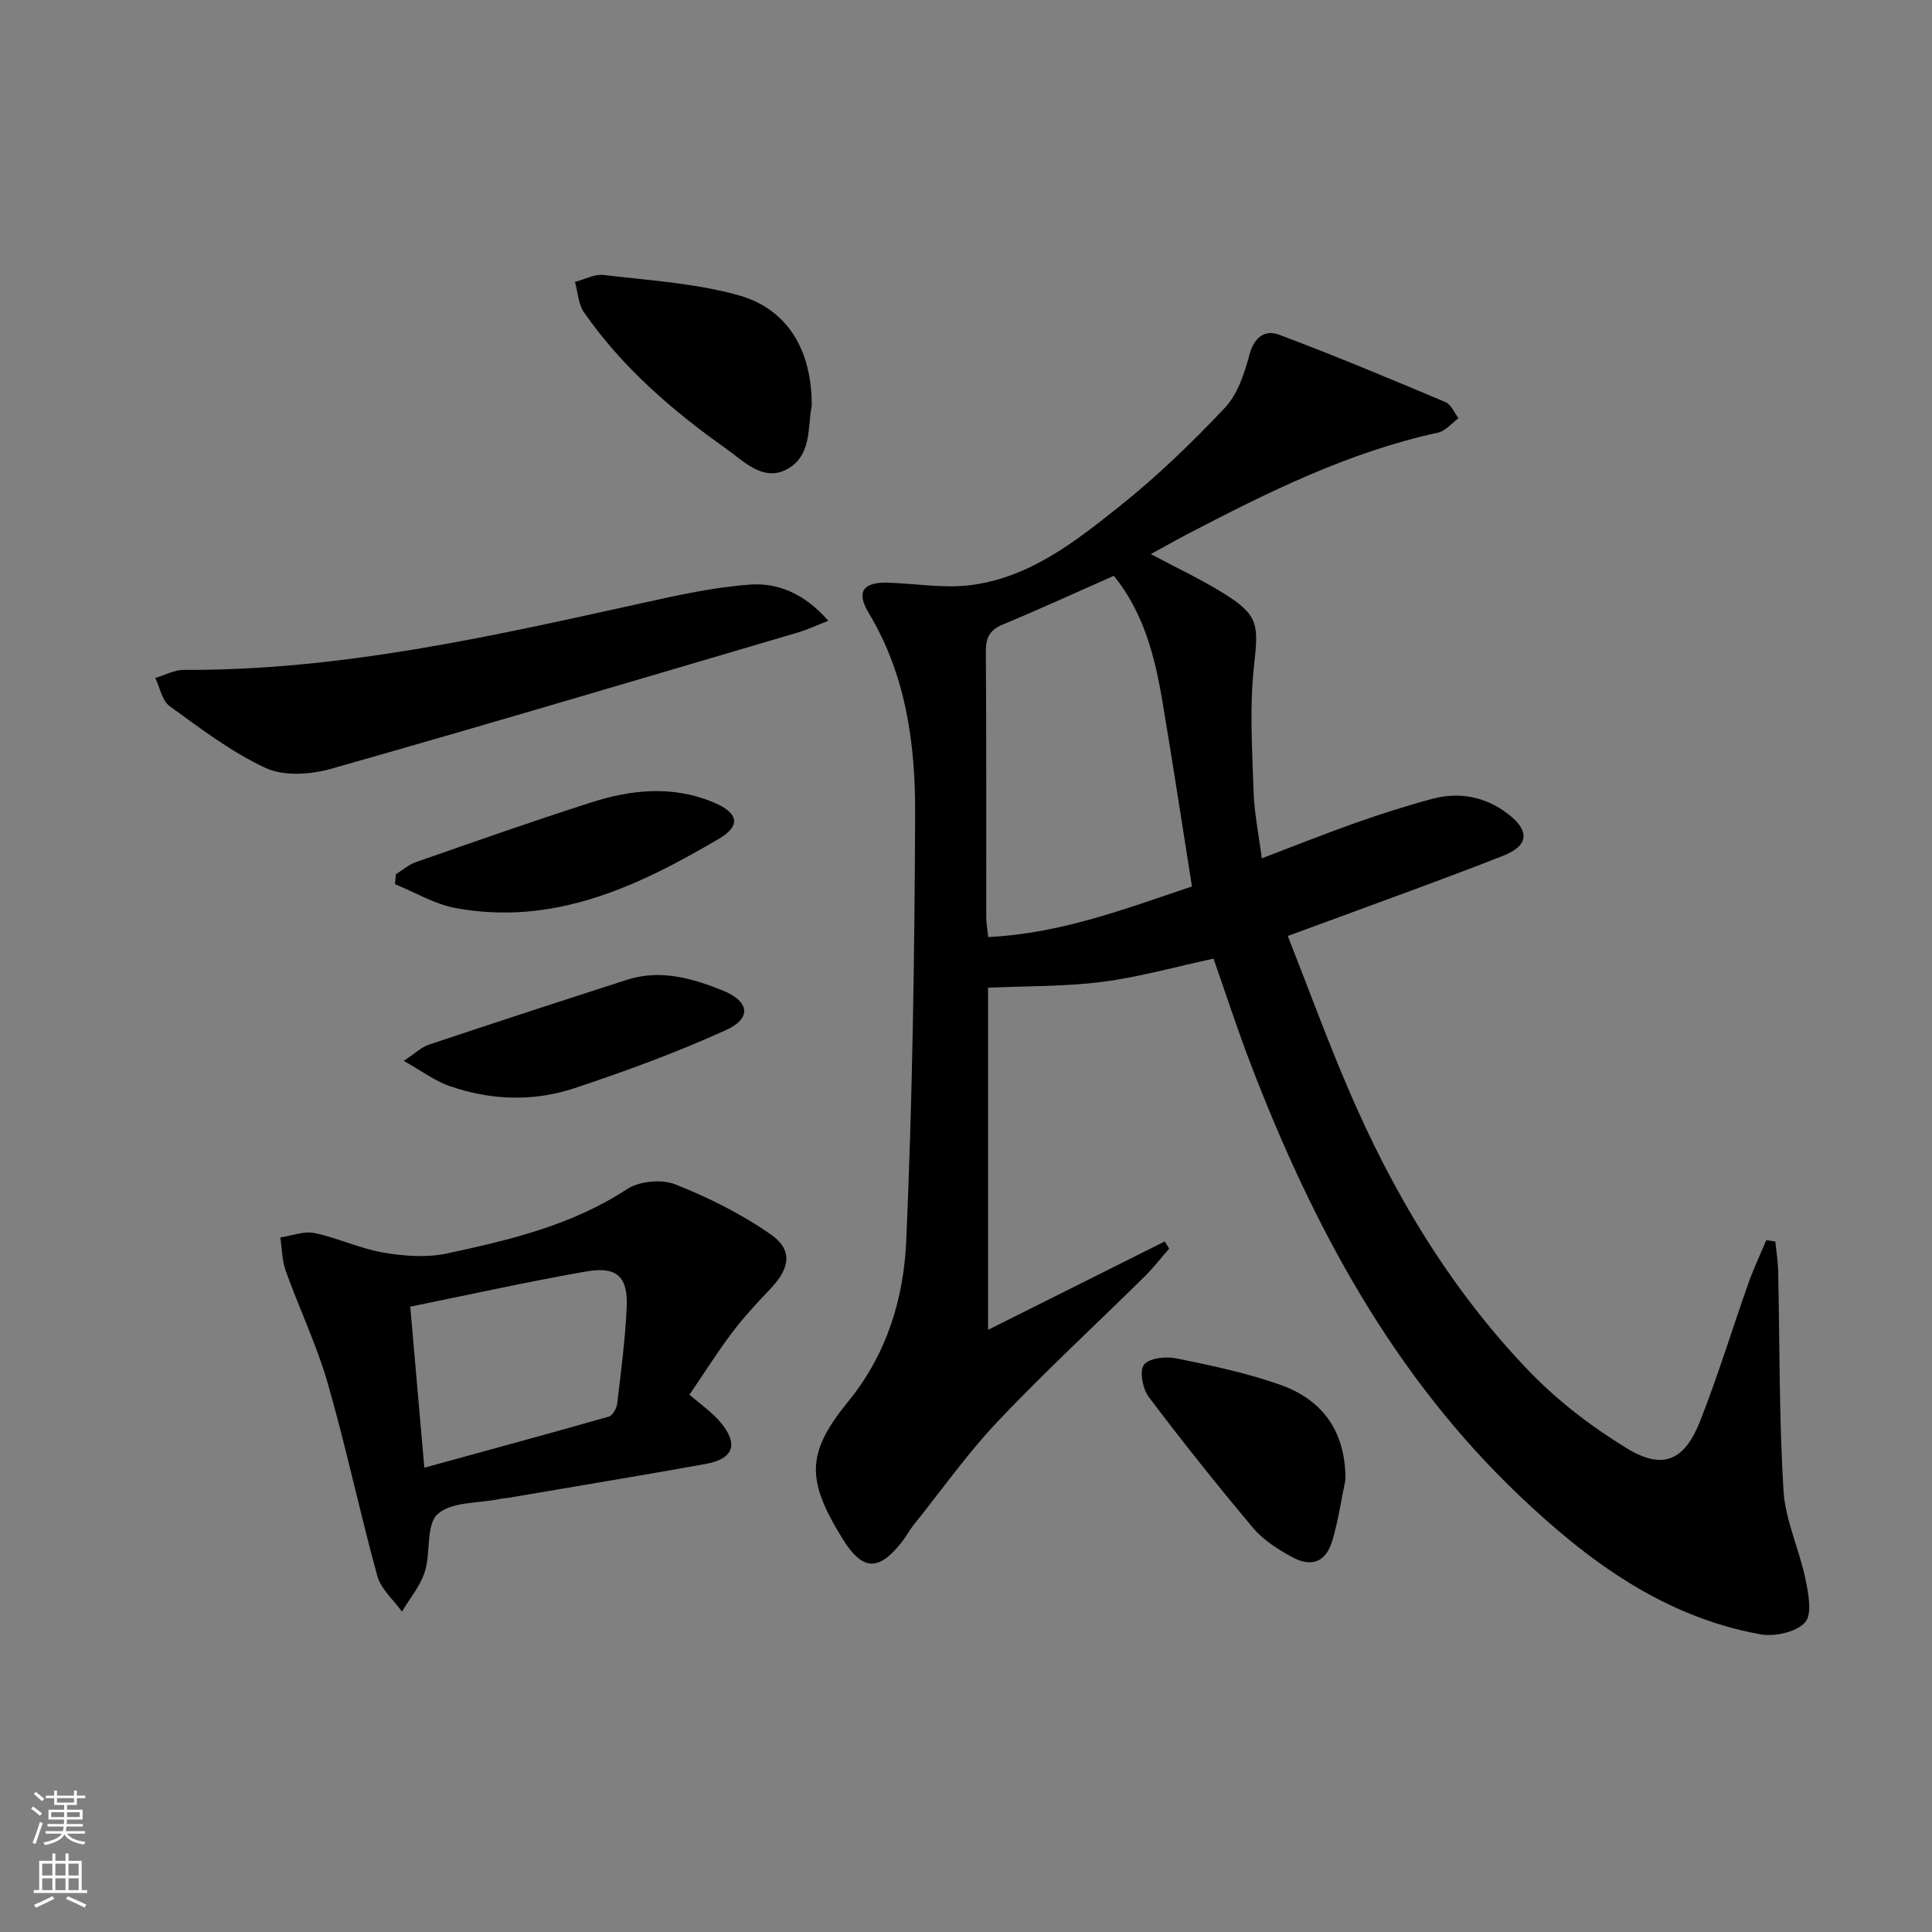 <svg enable-background="new 0 0 400 400" viewBox="0 0 400 400" xmlns="http://www.w3.org/2000/svg"><rect x="0" y="0" width="400" height="400" fill="#808080" stroke="none"/><g fill="#010000"><path d="m367.56 257.04c.2 2.05.55 4.09.59 6.14.33 15.14.18 30.3 1.1 45.4.37 6.14 3.24 12.09 4.52 18.22.63 3.02 1.49 7.4-.05 9.1-1.84 2.03-6.32 3-9.3 2.46-19.92-3.62-35.47-15.03-49.79-28.65-26.32-25.01-42.88-56.04-55.69-89.41-2.78-7.25-5.18-14.66-7.69-21.83-7.75 1.67-15.27 3.8-22.93 4.8-7.71 1-15.56.86-23.75 1.23v70.83c12.33-6.17 24.45-12.23 36.58-18.3.3.5.6.99.91 1.49-1.72 1.96-3.33 4.04-5.18 5.87-10.08 9.94-20.51 19.55-30.24 29.83-6.37 6.73-11.77 14.38-17.58 21.64-.83 1.03-1.44 2.24-2.26 3.29-4.89 6.3-8.26 6.11-12.42-.66-7.49-12.16-7.46-17.68 1.29-28.4 7.96-9.75 11.44-21.3 11.96-33.22 1.28-29.41 1.72-58.86 1.84-88.3.06-14.49-1.86-28.8-9.64-41.71-2.67-4.43-1.06-6.41 4.19-6.22 5.61.19 11.32 1.19 16.82.52 12.22-1.5 21.73-8.98 30.93-16.32 7.77-6.19 15-13.17 21.82-20.4 2.66-2.82 4.07-7.16 5.11-11.05.97-3.63 3.26-5.16 6.05-4.12 11.63 4.36 23.1 9.17 34.54 13.99 1.16.49 1.8 2.19 2.68 3.33-1.41 1.02-2.68 2.64-4.24 2.98-18.58 4.04-35.38 12.4-52.05 21.1-2.35 1.23-4.65 2.54-7.41 4.05 5.28 2.82 10.34 5.19 15.05 8.11 7.35 4.57 7.25 6.5 6.3 15.12-.93 8.54-.36 17.28-.08 25.92.14 4.44 1.06 8.86 1.7 13.84 6.6-2.51 12.85-5.02 19.19-7.26 5.32-1.88 10.71-3.62 16.16-5.07 5.61-1.49 10.94-.44 15.6 3.12 4.57 3.49 4.37 6.57-.99 8.68-12.34 4.86-24.84 9.31-37.28 13.93-2.17.8-4.34 1.59-7.3 2.67 4.2 10.66 8.06 21.21 12.47 31.53 9.22 21.57 21.15 41.56 37.45 58.53 5.91 6.15 12.92 11.52 20.21 15.98 7.46 4.57 11.96 2.67 15.2-5.5 3.72-9.4 6.66-19.1 10.04-28.64 1.07-3.03 2.46-5.95 3.7-8.92.62.09 1.24.19 1.87.28zm-136.95-137.83c-7.79 3.44-15.32 6.9-22.97 10.08-2.75 1.14-3.55 2.75-3.53 5.64.13 18.31.06 36.63.08 54.94 0 1.27.25 2.54.41 4.13 15.11-.71 28.62-5.94 42.18-10.47-2.11-13.32-4.02-25.93-6.15-38.5-1.55-9.19-3.84-18.16-10.02-25.82z"/><path d="m142.75 288.76c2.26 1.97 4.65 3.59 6.43 5.72 3.8 4.55 2.7 7.58-3.15 8.63-13.54 2.43-27.12 4.67-40.69 6.98-.66.11-1.33.14-1.98.28-4.38.9-9.93.52-12.76 3.12-2.45 2.24-1.39 7.99-2.65 11.94-.94 2.95-3.11 5.51-4.73 8.24-1.74-2.44-4.34-4.64-5.09-7.35-3.65-13.25-6.48-26.74-10.28-39.95-2.28-7.92-5.9-15.46-8.69-23.24-.78-2.17-.77-4.62-1.12-6.94 2.36-.34 4.86-1.35 7.06-.9 4.82 1 9.41 3.21 14.25 4.04 4.3.74 8.97 1.09 13.17.19 12.97-2.78 25.86-5.83 37.29-13.32 2.54-1.67 7.17-2.11 10-.99 6.85 2.7 13.58 6.09 19.64 10.26 4.74 3.26 4.18 7.02.05 11.37-2.74 2.89-5.47 5.82-7.87 8.99-2.99 3.94-5.64 8.16-8.88 12.93zm-54.9 15.11c13.12-3.6 25.69-7.01 38.2-10.58.79-.22 1.61-1.7 1.73-2.67.79-6.59 1.65-13.19 1.97-19.81.32-6.47-1.99-8.69-8.42-7.56-12.06 2.11-24.01 4.77-36.39 7.28.96 10.95 1.87 21.47 2.91 33.34z"/><path d="m171.5 128.53c-2.57 1-4.33 1.83-6.17 2.38-32.26 9.5-64.49 19.1-96.85 28.28-4.21 1.19-9.7 1.55-13.46-.18-7.1-3.28-13.5-8.18-19.9-12.81-1.57-1.14-2.01-3.84-2.97-5.83 1.98-.59 3.97-1.69 5.95-1.68 32.31.17 63.54-6.92 94.81-13.82 7.42-1.64 14.92-3.31 22.47-3.84 5.83-.41 11.3 1.99 16.12 7.5z"/><path d="m168.06 84.08c-.89 4.16.14 10.47-5.38 13.2-4.84 2.4-8.81-1.88-12.42-4.44-11.16-7.9-21.46-16.83-29.34-28.15-1.19-1.71-1.28-4.19-1.88-6.32 1.99-.52 4.05-1.67 5.95-1.44 9.33 1.11 18.87 1.69 27.86 4.18 10.22 2.85 15.27 11.38 15.21 22.97z"/><path d="m278.56 306.38c-.88 4.2-1.49 8.47-2.71 12.57-1.34 4.49-4.3 5.66-8.48 3.35-2.87-1.58-5.83-3.46-7.9-5.92-7.45-8.86-14.67-17.92-21.64-27.16-1.26-1.67-1.96-5.37-.98-6.67 1.05-1.39 4.54-1.76 6.71-1.31 7.26 1.48 14.6 3.01 21.56 5.49 8.87 3.15 13.5 9.81 13.44 19.65z"/><path d="m81.97 181c1.37-.85 2.63-1.98 4.11-2.5 12.06-4.2 24.1-8.45 36.26-12.35 8.38-2.69 16.93-3.57 25.39-.03 5.13 2.15 5.76 4.8 1.13 7.53-16.8 9.9-34.24 18.12-54.59 14.34-4.32-.8-8.34-3.25-12.5-4.94.07-.68.14-1.37.2-2.05z"/><path d="m83.59 219.64c2.51-1.66 3.72-2.86 5.16-3.34 13.66-4.56 27.36-9.04 41.07-13.45 6.9-2.22 13.48-.33 19.83 2.23 5.51 2.22 6.03 5.74.67 8.18-10.2 4.64-20.79 8.52-31.43 12.05-8.53 2.83-17.4 2.5-25.93-.5-2.97-1.04-5.59-3.04-9.37-5.17z"/></g><path d="m6.44 374.46.42-.45c.65.47 1.27.95 1.85 1.44l-.45.49c-.65-.56-1.25-1.06-1.82-1.48m.93 7.33-.63-.26c.55-1.36 1.05-2.8 1.52-4.33.19.1.38.19.59.27-.46 1.29-.95 2.73-1.48 4.32m-.38-10.38.44-.42c.43.34 1.01.82 1.74 1.44l-.49.49c-.53-.51-1.09-1.01-1.69-1.51m2.5.35h1.72v-1.04h.59v1.04h3.52v-1.04h.59v1.04h1.75v.53h-1.75v1.42h-2.03v.97h3.22v2.03h-3.24c0 .35-.01.66-.03.93h3.32v.53h-3.37c-.03.27-.08.58-.15.94h3.96v.53h-3.71c.67.92 1.93 1.48 3.79 1.68-.13.24-.23.44-.29.59-2.13-.38-3.48-1.08-4.04-2.12-.43.97-1.77 1.72-4.03 2.23-.09-.19-.2-.37-.33-.55 2.1-.42 3.37-1.03 3.81-1.83h-3.36v-.53h3.58c.08-.29.13-.61.16-.94h-3.33v-.53h3.39c.02-.27.04-.58.04-.93h-3.23v-2.03h3.25v-.97h-2.07v-1.42h-1.73zm1.12 3.44v1h2.65c.01-.3.02-.44.01-.4v-.25-.35zm1.19-2h3.52v-.91h-3.52zm4.71 2h-2.63v.59c0 .15-.01.28-.01.4h2.64z" fill="#fbfcfa"/><path d="m13.56 383.74h.63v1.52h2.72v6.07h1.13v.6h-11.06v-.6h1.13v-6.07h2.73v-1.52h.63v1.52h2.1v-1.52zm-2.69 8.83.38.56c-1.24.63-2.53 1.25-3.85 1.85-.1-.21-.21-.42-.34-.63 1.36-.55 2.63-1.15 3.81-1.78m-2.13-4.27h2.1v-2.45h-2.1zm0 3.04h2.1v-2.46h-2.1zm2.72-3.04h2.1v-2.45h-2.1zm0 3.04h2.1v-2.46h-2.1zm6.07 3.6c-1.41-.71-2.7-1.3-3.86-1.78l.35-.56c1.45.62 2.75 1.19 3.84 1.72zm-1.25-9.09h-2.1v2.45h2.1zm-2.09 5.49h2.1v-2.46h-2.1z" fill="#fbfcfa"/></svg>
